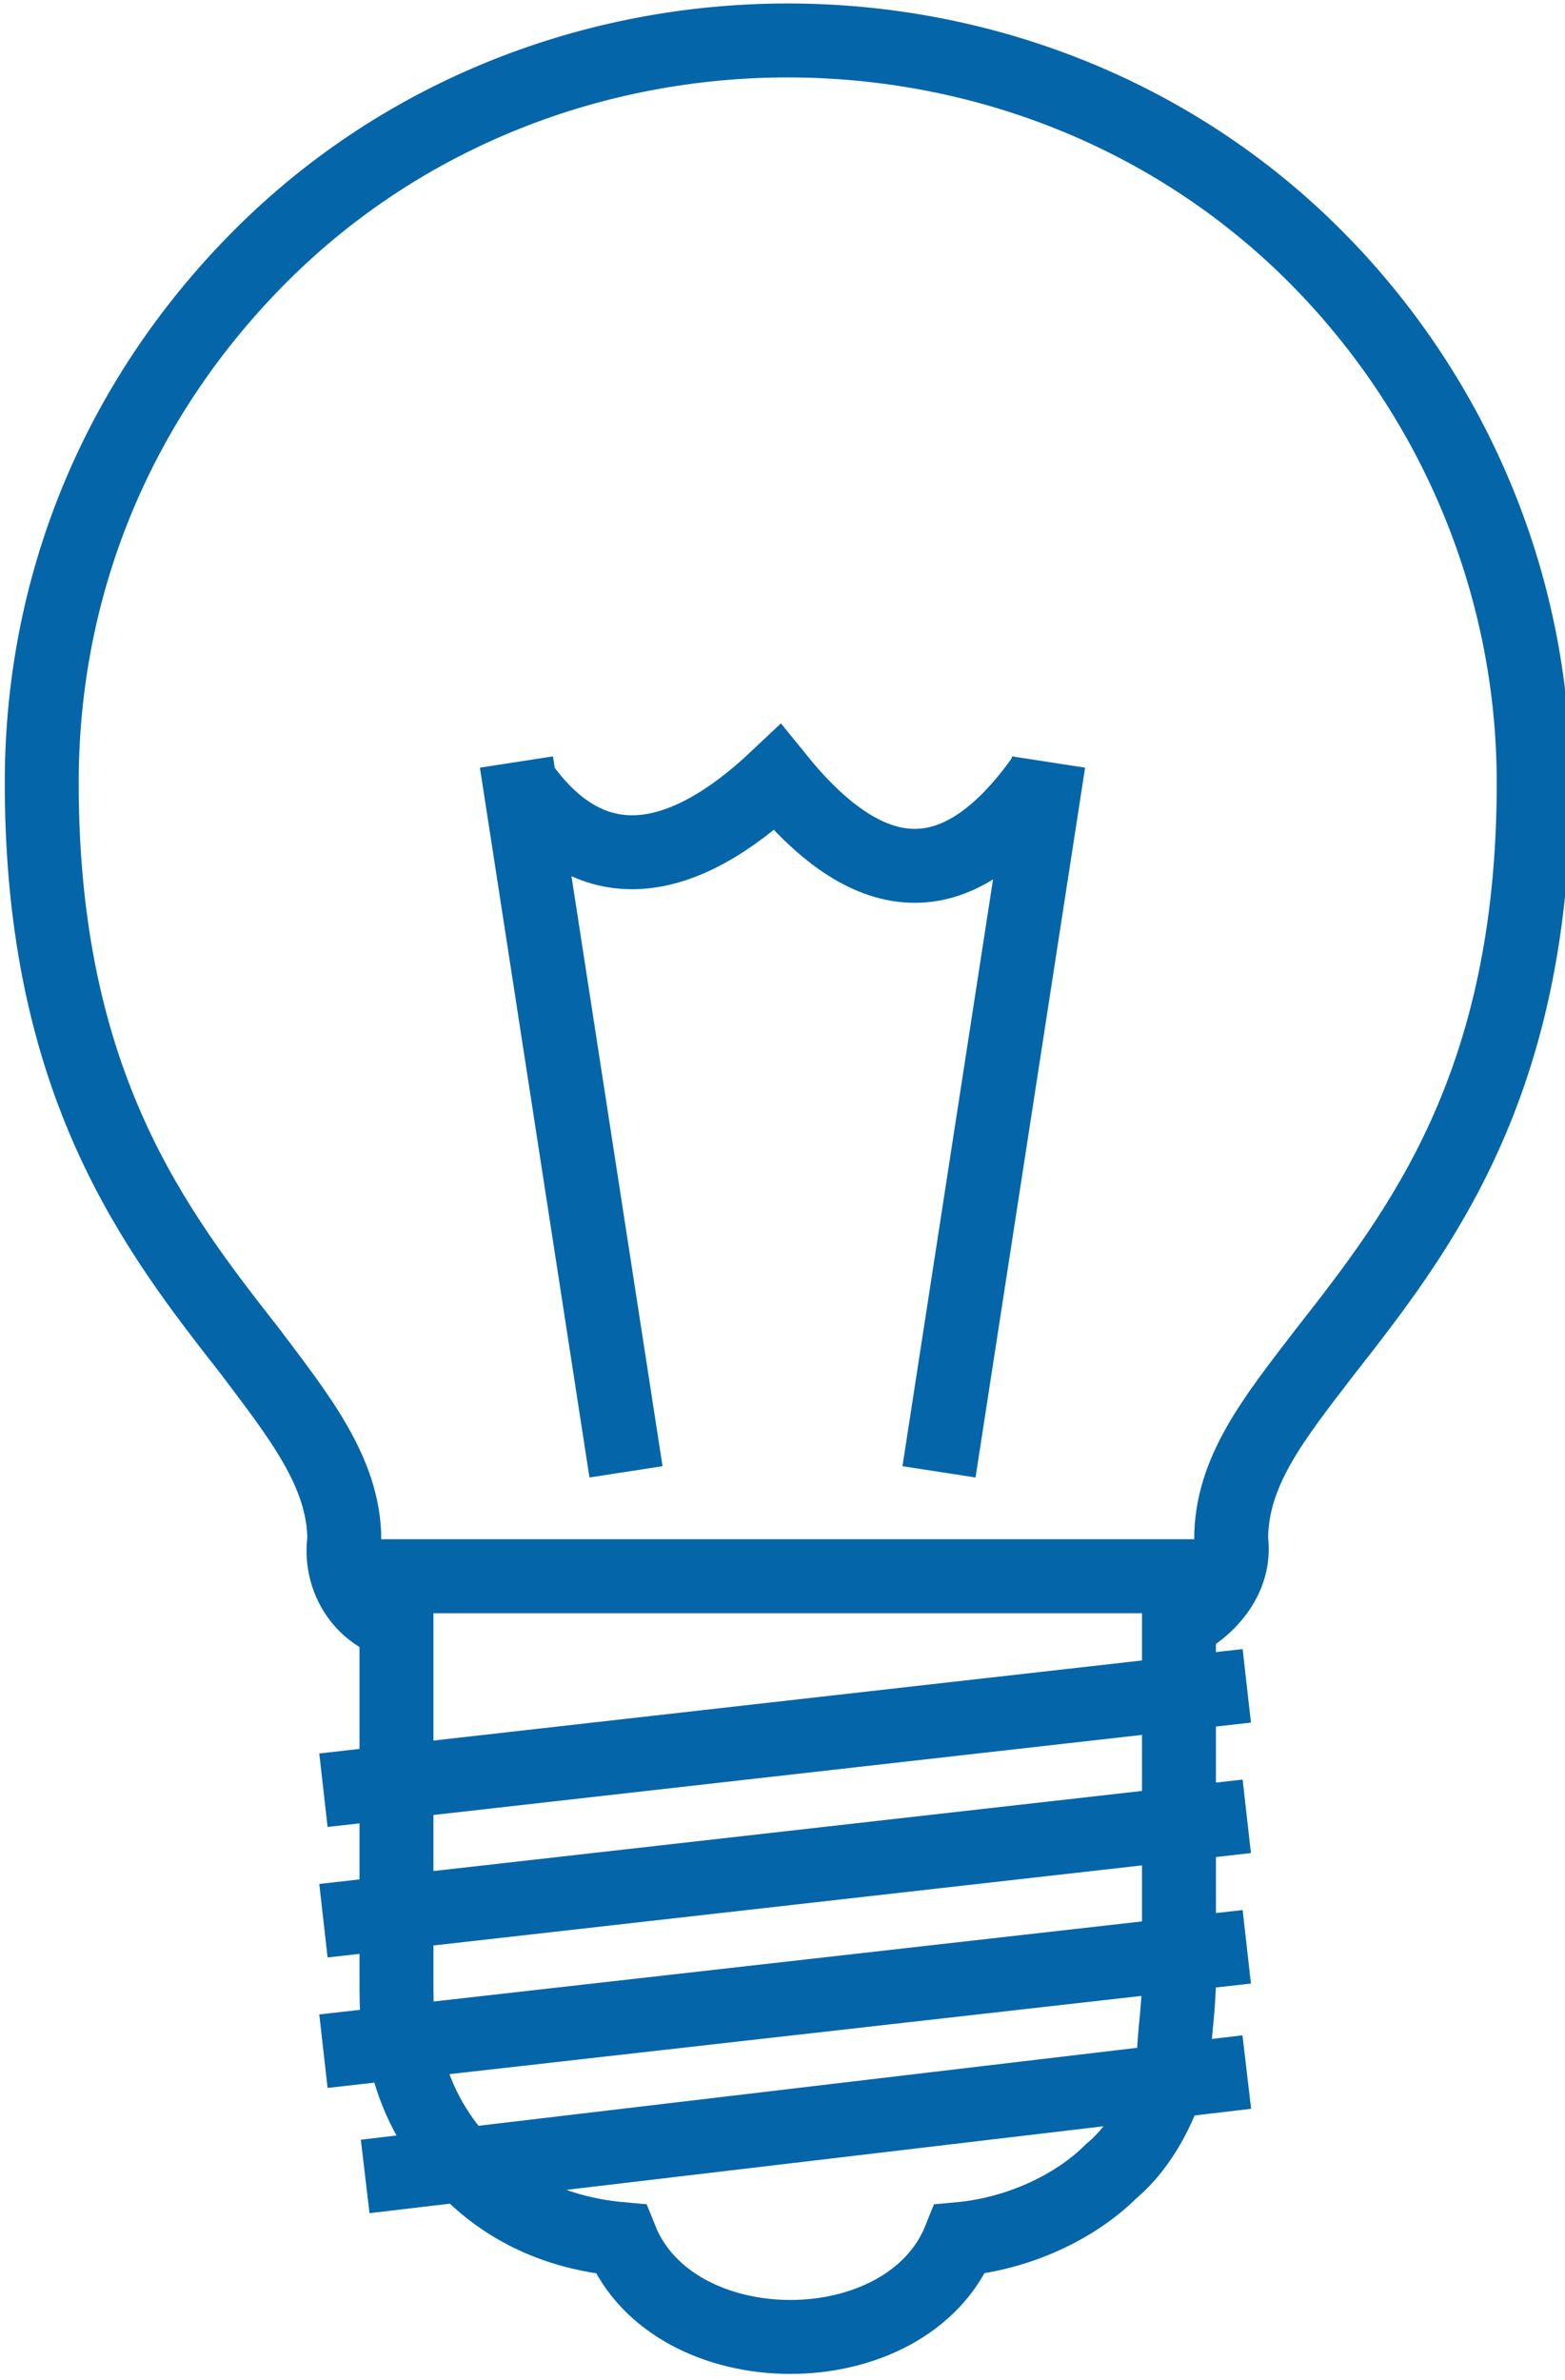 <?xml version="1.0" encoding="utf-8"?>
<!-- Generator: Adobe Illustrator 20.0.0, SVG Export Plug-In . SVG Version: 6.00 Build 0)  -->
<svg version="1.1" id="Layer_1" xmlns="http://www.w3.org/2000/svg" xmlns:xlink="http://www.w3.org/1999/xlink" x="0px" y="0px"
	 viewBox="0 0 30 45.6" style="enable-background:new 0 0 30 45.6;" xml:space="preserve">
<style type="text/css">
	.st0{fill:none;stroke:#0465A9;stroke-width:1.417;stroke-miterlimit:22.926;}
</style>
<path class="st0" d="M6.6,30.2h16.9 M7.6,37.9c0-2.8,0-3.7,0-6.8c-0.7-0.2-1.1-0.9-1-1.6c0-1.3-0.9-2.4-1.8-3.6
	c-1.8-2.3-4-5.1-4-10.9c0-4,1.6-7.5,4.2-10.1c5.5-5.5,14.7-5.5,20.2,0c2.6,2.6,4.2,6.2,4.2,10.1c0,5.8-2.2,8.6-4,10.9
	c-1,1.3-1.8,2.3-1.8,3.6c0.1,0.7-0.4,1.3-1,1.6c0,3.1,0,4,0,6.8c0,0.6-0.1,1.1-0.1,1.6c-0.2,0.8-0.6,1.6-1.2,2.1
	c-0.7,0.7-1.8,1.2-2.9,1.3c-1,2.5-5.5,2.5-6.5,0c-1.1-0.1-2.1-0.5-2.9-1.3c-0.6-0.6-1-1.3-1.2-2.1C7.6,39,7.6,38.5,7.6,37.9
	L7.6,37.9z M6.2,34.3l17.7-2 M6.2,36.8l17.7-2 M6.2,39.3l17.7-2 M7,41.7l16.9-2 M12,28.2L9.9,14.6 M18,28.2l2.1-13.6 M9.9,14.9
	c1.4,2.1,3.2,1.7,5,0c1.7,2.1,3.4,2.4,5.1,0"/>
</svg>
